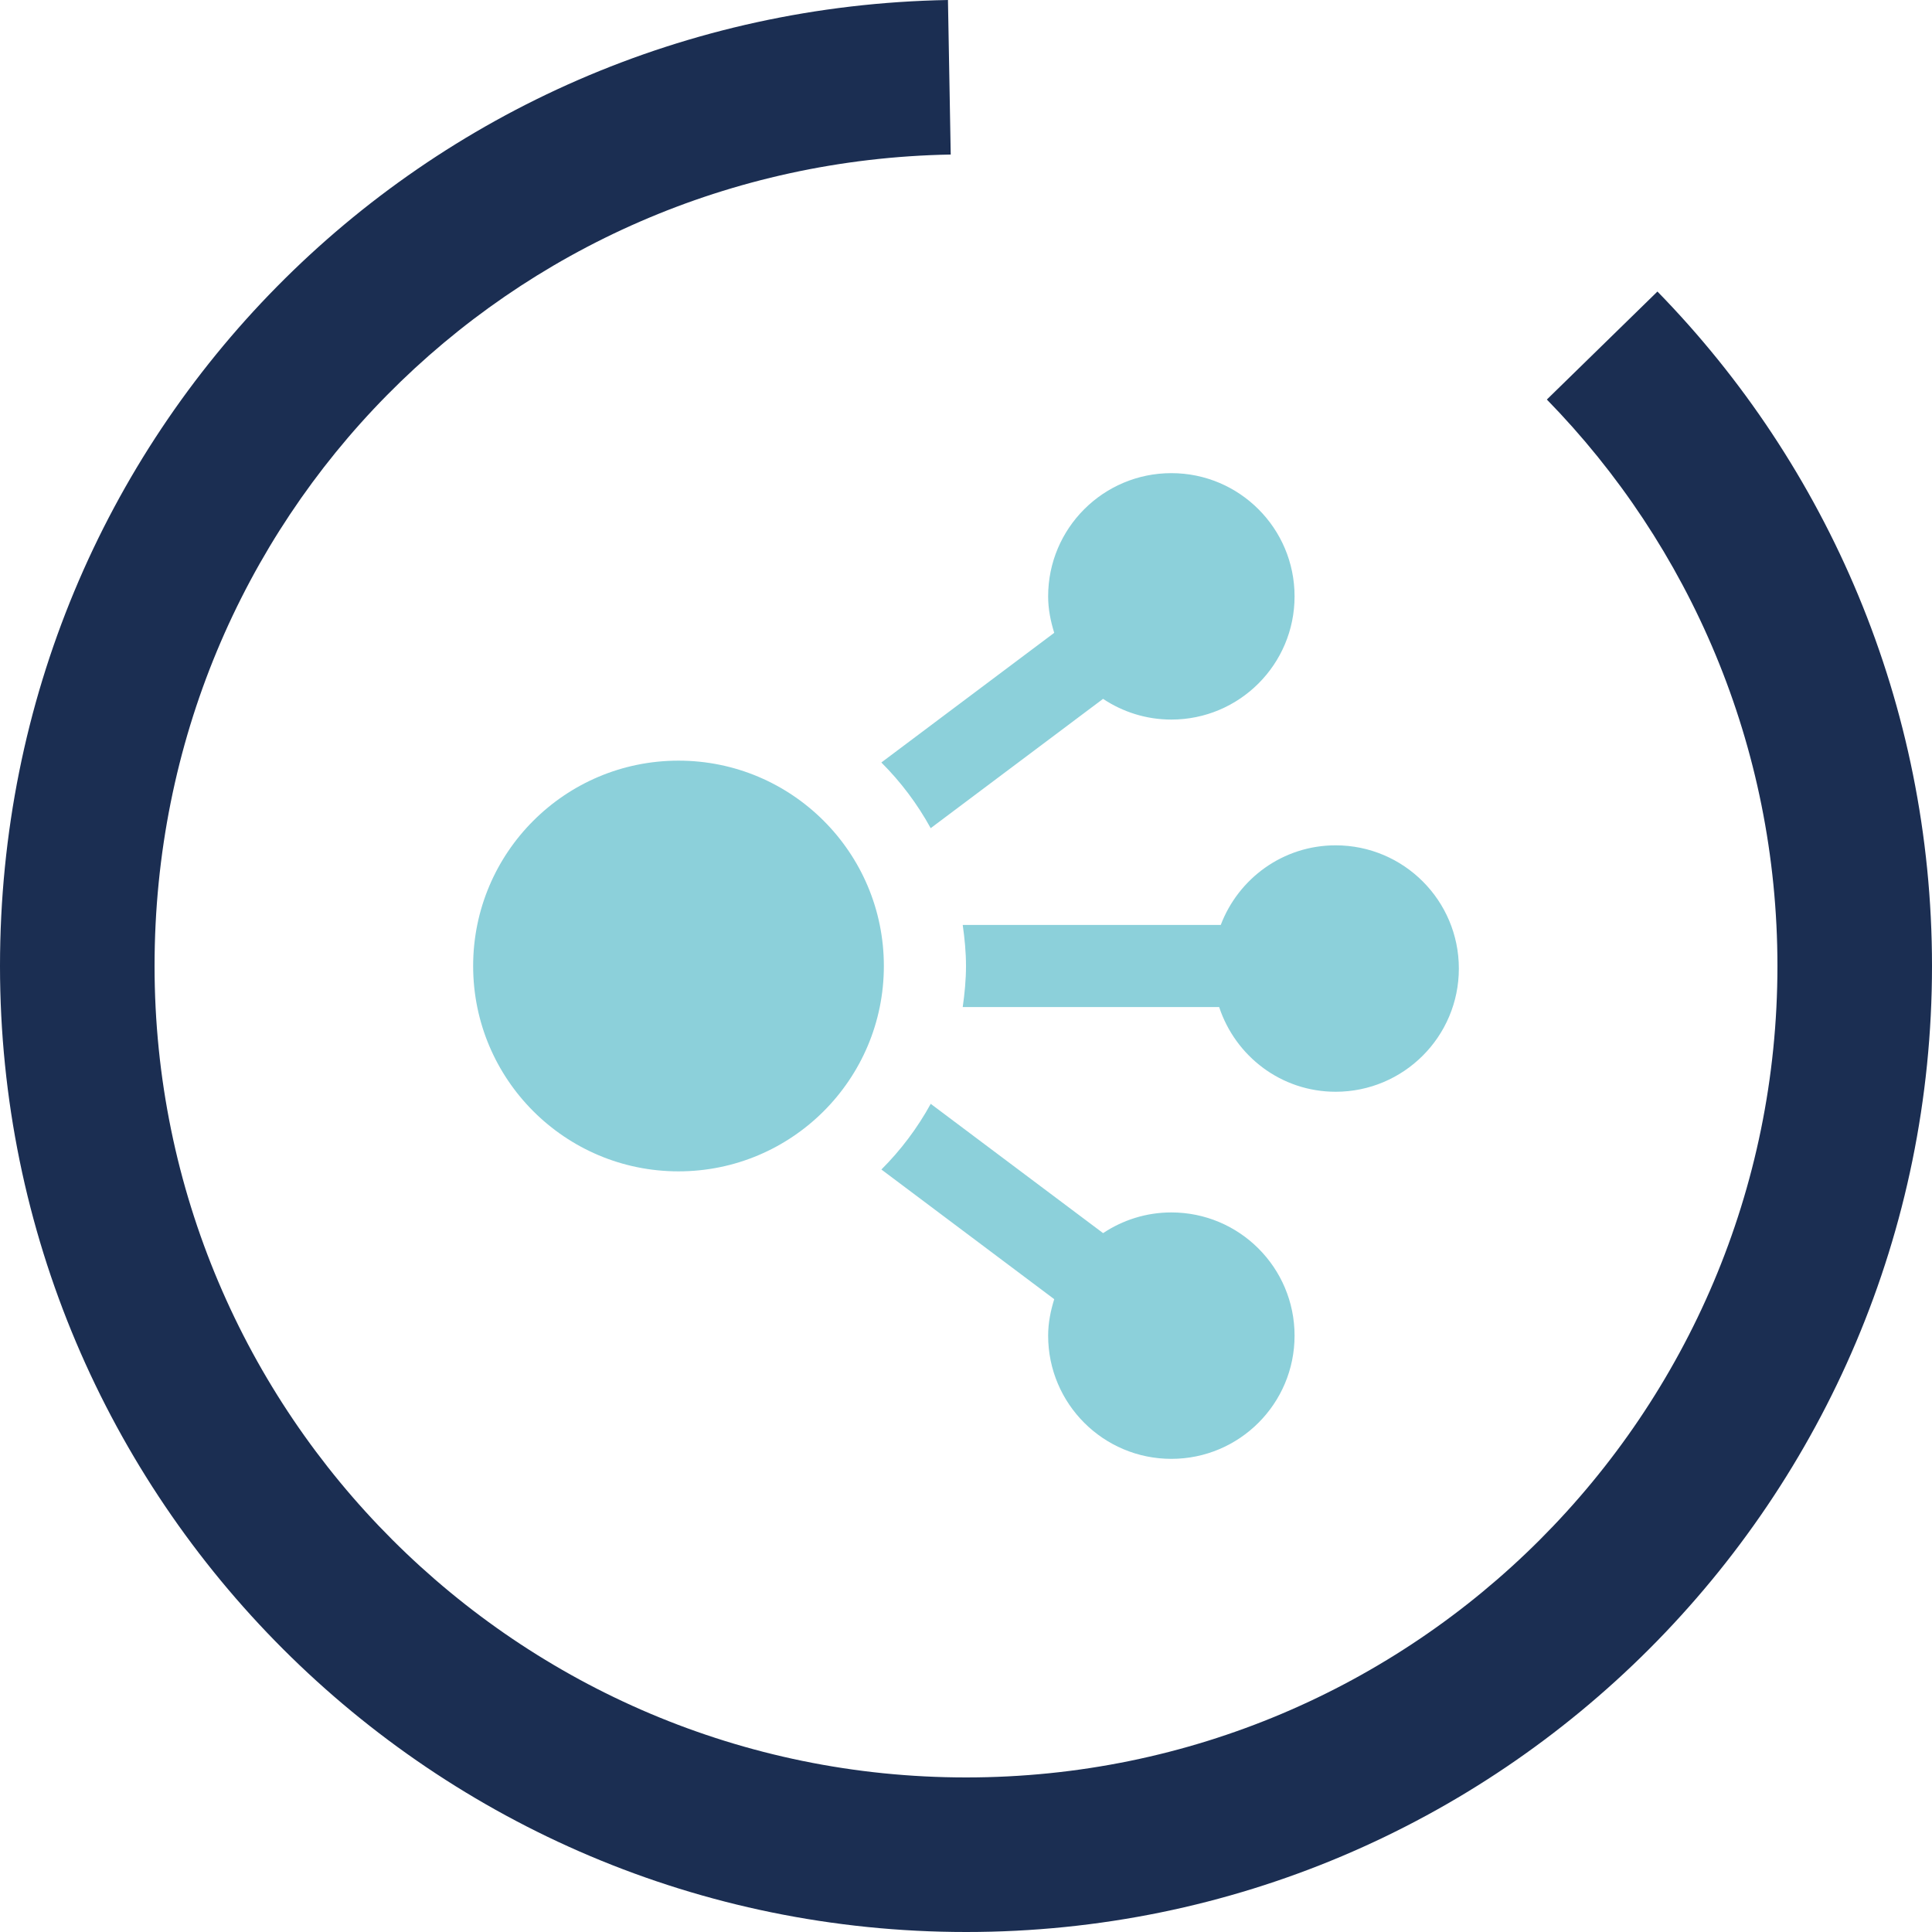 <svg width="196" height="196" viewBox="0 0 196 196" fill="none" xmlns="http://www.w3.org/2000/svg">
<path d="M68.833 77.167C80.338 77.167 89.667 86.496 89.667 98C89.667 109.504 80.338 118.833 68.833 118.833C57.325 118.833 48 109.504 48 98C48 86.496 57.325 77.167 68.833 77.167ZM131.333 60.5C131.333 53.596 125.733 48 118.833 48C111.929 48 106.333 53.596 106.333 60.5C106.333 61.8 106.587 63.025 106.95 64.2L89.412 77.354C91.383 79.317 93.067 81.558 94.417 84.017L111.904 70.9C113.892 72.221 116.271 73 118.833 73C125.733 73 131.333 67.404 131.333 60.5ZM106.95 131.8C106.587 132.975 106.333 134.2 106.333 135.5C106.333 142.404 111.929 148 118.833 148C125.733 148 131.333 142.404 131.333 135.5C131.333 128.596 125.733 123 118.833 123C116.271 123 113.892 123.779 111.908 125.1L94.421 111.983C93.071 114.442 91.383 116.683 89.417 118.646L106.95 131.8ZM135.5 110.758C142.4 110.758 148 105.162 148 98.258C148 91.354 142.4 85.758 135.5 85.758C130.162 85.758 125.637 89.121 123.846 93.833H97.667C97.862 95.2 98 96.583 98 98C98 99.417 97.862 100.8 97.667 102.167H123.683C125.329 107.146 129.967 110.758 135.5 110.758Z" fill="#8CD0DA"/>
<path fill-rule="evenodd" clip-rule="evenodd" d="M96.45 15.678C51.659 16.478 15.68 52.51 15.68 97.999C15.68 143.463 52.563 180.32 98.021 180.32C143.474 180.32 180.32 143.468 180.32 97.999C180.32 75.664 171.411 55.361 156.928 40.532L168.146 29.576C185.379 47.222 196 71.415 196 97.999C196 152.125 152.138 196 98.021 196C43.909 196 0 152.129 0 97.999C0 43.895 42.893 0.952 96.17 0L96.45 15.678Z" fill="#1B2E52"/>
</svg>
